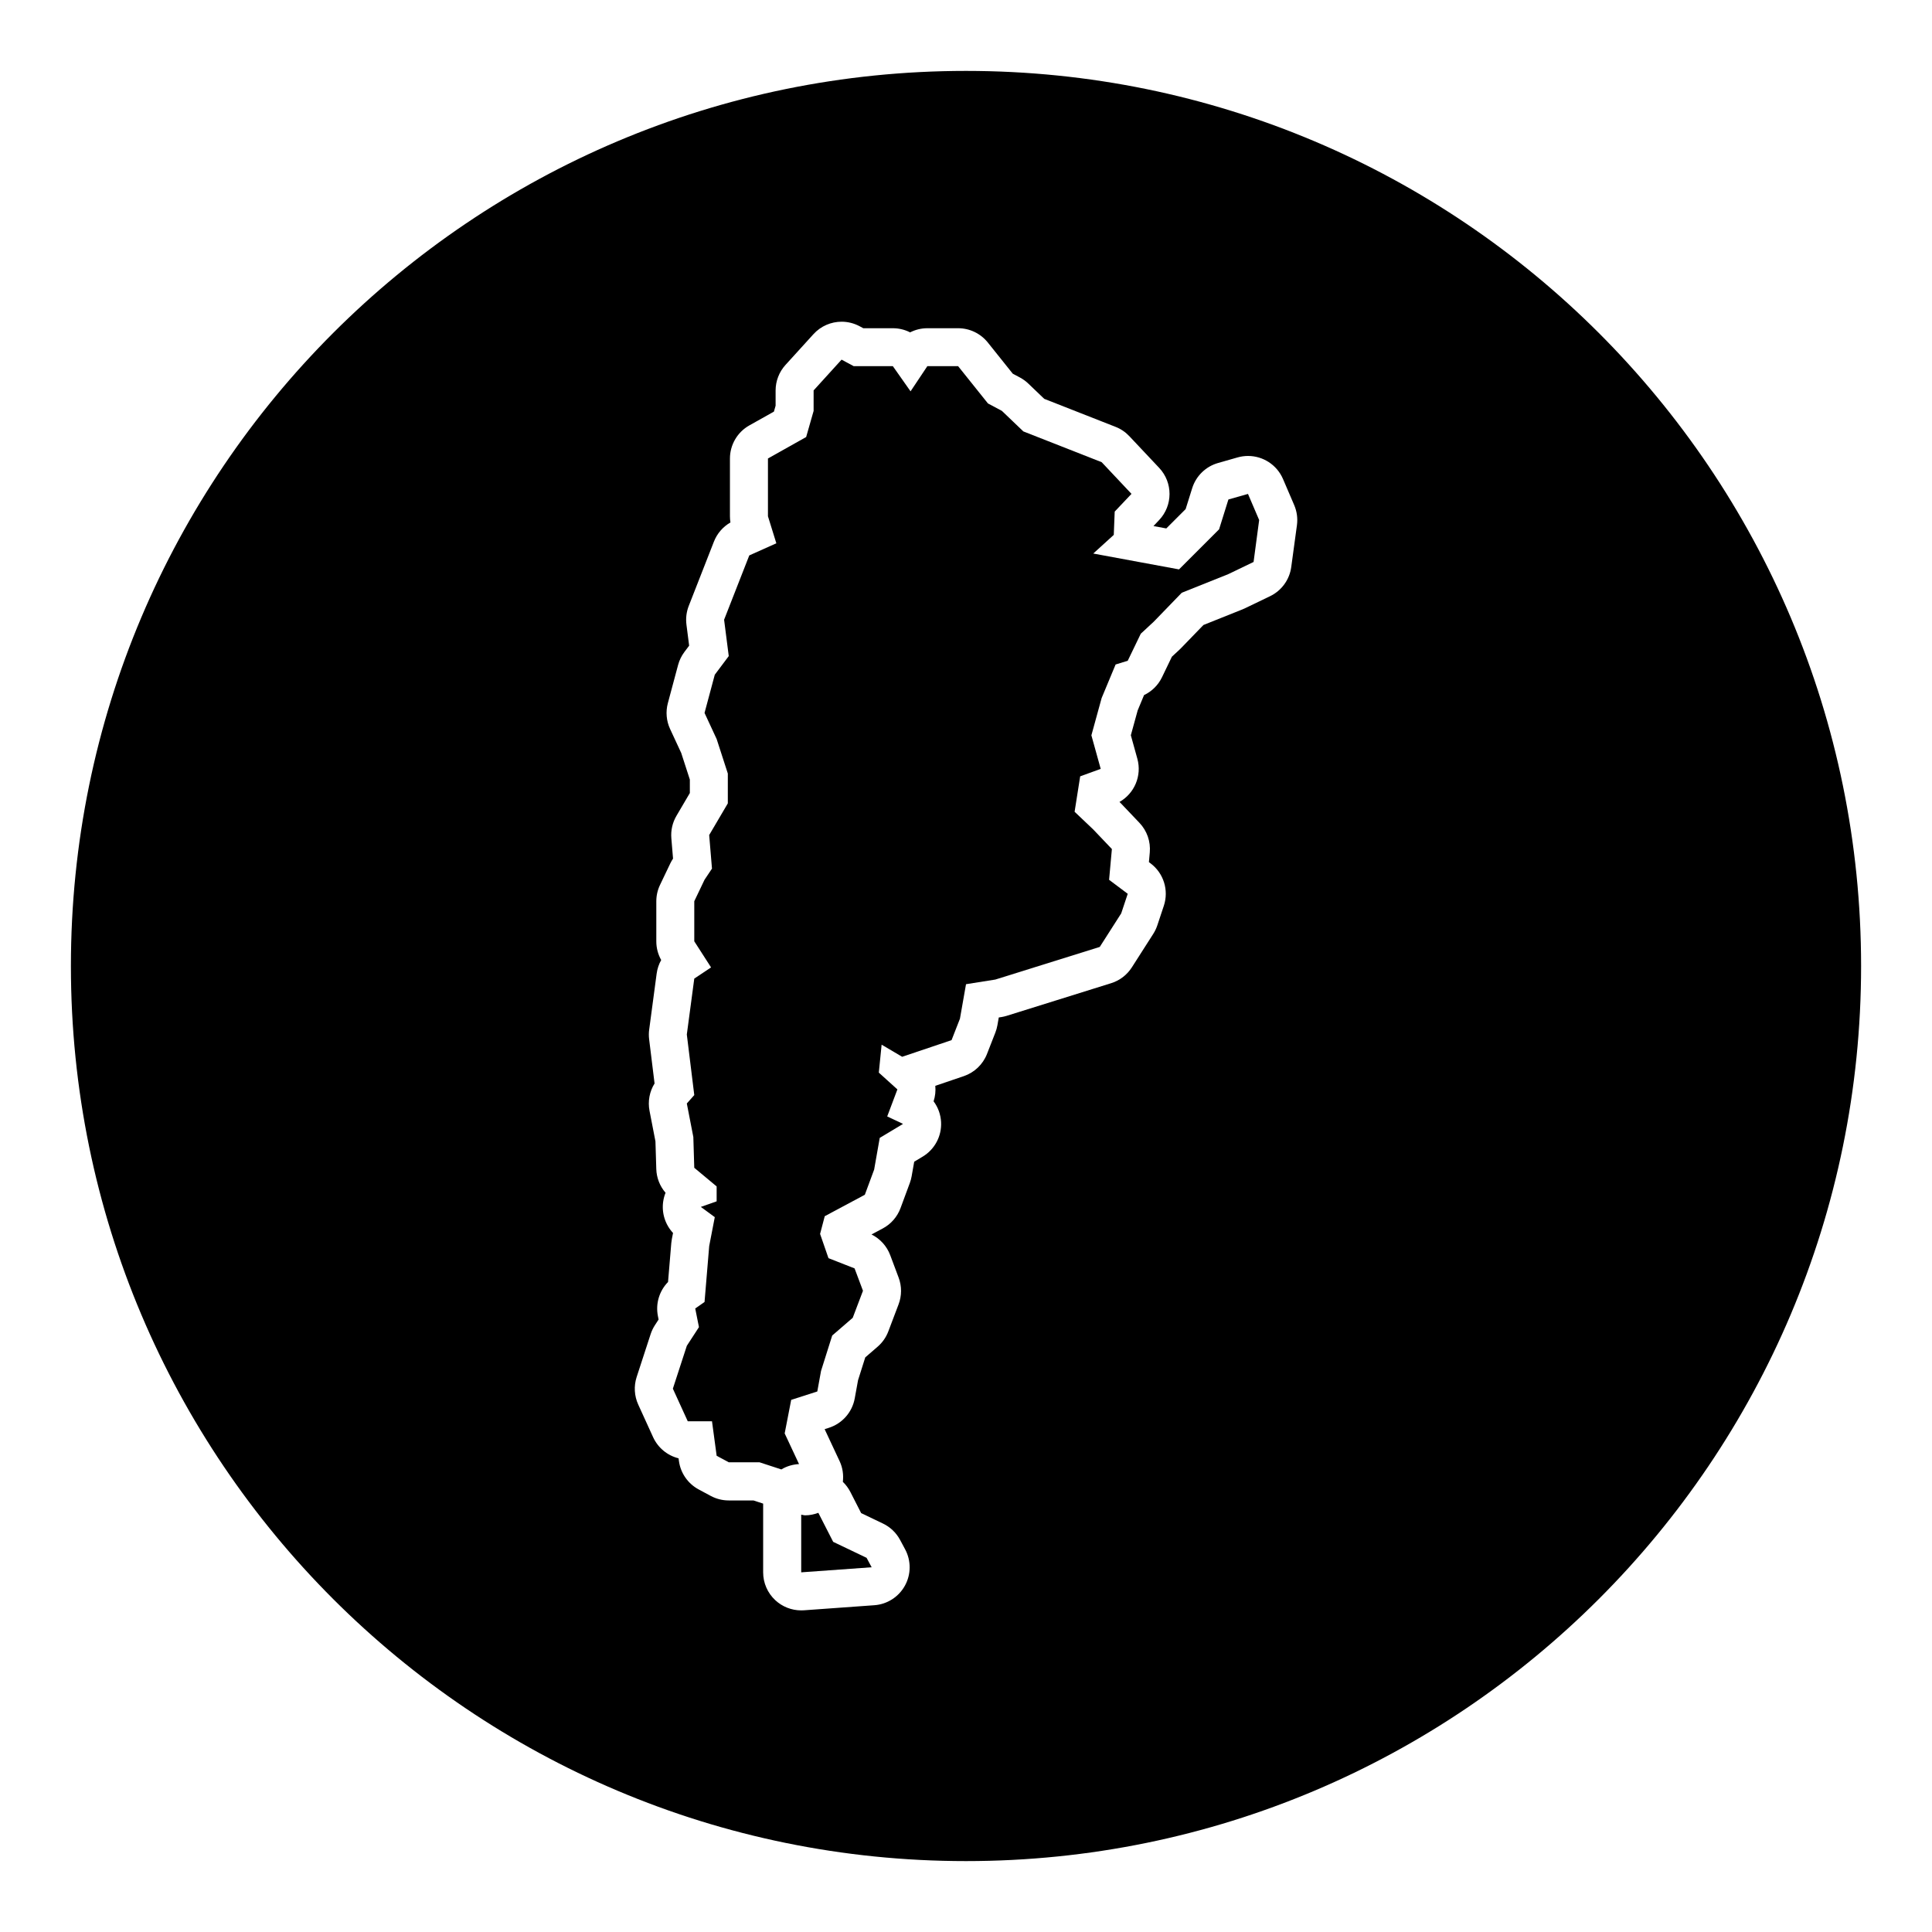 <?xml version="1.0" encoding="UTF-8"?>
<!-- Uploaded to: SVG Repo, www.svgrepo.com, Generator: SVG Repo Mixer Tools -->
<svg fill="#000000" width="800px" height="800px" version="1.1" viewBox="144 144 512 512" xmlns="http://www.w3.org/2000/svg">
 <g>
  <path d="m469.54 276.37-2.469 7.906-10.621 10.621-22.727-4.203 5.438-4.941 0.246-6.176 4.449-4.695-7.906-8.398-20.75-8.152-5.684-5.438-3.703-1.977-7.906-9.879h-8.152l-4.449 6.672-4.695-6.672h-10.375l-3.211-1.727-7.41 8.152v5.438l-1.977 6.918-10.125 5.684v15.312l2.223 7.164-7.172 3.215-6.672 17.043 1.234 9.633-3.703 4.941-2.715 10.125 3.211 6.918 2.961 9.141v7.906l-4.941 8.398 0.742 8.891-1.977 2.961-2.715 5.684v10.621l4.449 6.918-4.449 2.961-1.977 14.82 1.977 16.055-1.977 2.223 1.727 8.891 0.246 8.152 5.93 4.941v3.949l-4.195 1.48 3.703 2.715-1.48 7.656-1.234 14.82-2.469 1.727 0.988 4.941-3.211 4.941-3.703 11.367 3.949 8.645h6.422l1.234 9.141 3.211 1.727h8.152l5.785 1.891c1.441-0.883 3.055-1.324 4.684-1.422l-3.805-8.125 1.727-8.891 6.918-2.223 0.988-5.438 2.961-9.387 5.438-4.695 2.715-7.164-2.223-5.93-6.918-2.715-2.223-6.422 1.234-4.695 10.625-5.684 2.469-6.672 1.48-8.398 6.176-3.707-4.195-1.977 2.699-7.164-4.922-4.449 0.742-7.41 5.438 3.211 13.094-4.41 2.223-5.684 1.609-9.141 7.777-1.234 27.668-8.645 5.684-8.891 1.727-5.188-4.941-3.707 0.742-8.152-4.941-5.188-4.941-4.695 1.48-9.387 5.438-1.977-2.469-8.891 2.715-9.879 3.703-8.891 3.211-0.988 3.457-7.164 3.461-3.211 7.41-7.656 12.352-4.941 6.672-3.211 1.48-11.113-2.961-6.918z"/>
  <path d="m400 162.79c-131.01 0-237.21 106.2-237.21 237.21 0 131.01 106.2 237.21 237.21 237.21 131.01 0 237.21-106.2 237.21-237.21 0-131.01-106.2-237.21-237.21-237.21zm86.195 131.46c-0.449 3.367-2.559 6.273-5.617 7.75l-6.672 3.211c-0.207 0.102-0.418 0.191-0.629 0.277l-10.352 4.141-5.914 6.109c-0.125 0.133-0.25 0.25-0.383 0.379l-2.066 1.918-2.629 5.453c-1.004 2.082-2.691 3.742-4.75 4.719l-1.691 4.066-1.809 6.578 1.723 6.211c1.254 4.519-0.777 9.219-4.731 11.461 0.117 0.109 0.23 0.227 0.344 0.344l4.941 5.188c2.004 2.102 3.004 4.969 2.742 7.859l-0.23 2.555 0.441 0.332c3.473 2.606 4.883 7.133 3.512 11.246l-1.727 5.188c-0.262 0.785-0.621 1.535-1.066 2.238l-5.684 8.891c-1.281 2-3.219 3.488-5.488 4.191l-27.668 8.645c-0.469 0.145-0.941 0.258-1.426 0.332l-0.68 0.105-0.363 2.062c-0.117 0.66-0.297 1.305-0.539 1.93l-2.223 5.684c-1.082 2.766-3.332 4.914-6.141 5.871l-7.559 2.57c0.133 1.359-0.012 2.754-0.449 4.106 1.176 1.57 1.879 3.481 1.984 5.512 0.188 3.719-1.688 7.234-4.883 9.148l-2.238 1.34-0.684 3.875c-0.105 0.594-0.262 1.18-0.473 1.75l-2.469 6.672c-0.855 2.309-2.523 4.227-4.695 5.387l-2.996 1.602c2.281 1.129 4.062 3.09 4.961 5.492l2.223 5.93c0.863 2.293 0.855 4.82-0.016 7.109l-2.715 7.164c-0.594 1.566-1.566 2.957-2.836 4.051l-3.273 2.828-1.914 6.055-0.875 4.812c-0.664 3.656-3.289 6.648-6.832 7.789l-1.145 0.367 3.977 8.496c0.816 1.742 1.066 3.633 0.848 5.461 0.797 0.766 1.465 1.664 1.98 2.66l2.875 5.629 5.777 2.766c1.93 0.922 3.512 2.434 4.523 4.312l1.344 2.504c1.621 3.008 1.605 6.637-0.039 9.629-1.648 2.992-4.695 4.953-8.105 5.199l-18.668 1.344c-0.242 0.016-0.484 0.023-0.727 0.023-2.539 0-4.992-0.957-6.863-2.699-2.051-1.906-3.215-4.578-3.215-7.375v-18.219l-2.57-0.84h-6.551c-1.668 0-3.309-0.414-4.777-1.203l-3.211-1.727c-2.84-1.531-4.777-4.328-5.211-7.523l-0.098-0.711c-2.938-0.73-5.445-2.762-6.742-5.594l-3.945-8.648c-1.047-2.297-1.199-4.906-0.418-7.309l3.707-11.367c0.273-0.836 0.656-1.633 1.133-2.367l0.973-1.496-0.18-0.918c-0.66-3.305 0.379-6.676 2.684-9.027l0.863-10.332c0.031-0.363 0.082-0.719 0.152-1.078l0.309-1.582c-2.07-2.215-3.059-5.285-2.606-8.352 0.117-0.801 0.328-1.57 0.625-2.301-1.508-1.738-2.387-3.961-2.457-6.293l-0.223-7.336-1.57-8.09c-0.488-2.516 0-5.106 1.336-7.246l-1.441-11.73c-0.105-0.852-0.102-1.715 0.016-2.562l1.977-14.82c0.172-1.285 0.586-2.504 1.203-3.606-0.848-1.508-1.293-3.203-1.293-4.941v-10.621c0-1.508 0.336-2.992 0.988-4.348l2.715-5.684c0.207-0.43 0.441-0.848 0.707-1.246l0.023-0.039-0.449-5.391c-0.172-2.074 0.301-4.152 1.355-5.945l3.547-6.035v-3.566l-2.281-7.043-2.953-6.363c-0.996-2.144-1.203-4.57-0.594-6.852l2.715-10.125c0.332-1.238 0.902-2.41 1.672-3.438l1.254-1.668-0.715-5.578c-0.215-1.676-0.004-3.379 0.609-4.953l6.672-17.043c0.84-2.152 2.394-3.941 4.379-5.074-0.086-0.539-0.133-1.082-0.133-1.629v-15.312c0-3.641 1.969-7.004 5.144-8.785l6.508-3.652 0.449-1.57v-4.027c0-2.508 0.934-4.922 2.621-6.777l7.41-8.152c1.961-2.156 4.691-3.301 7.461-3.301 1.629 0 3.266 0.395 4.777 1.203l0.973 0.523h7.836c1.613 0 3.176 0.387 4.57 1.098 1.395-0.711 2.957-1.098 4.57-1.098h8.152c3.062 0 5.953 1.391 7.871 3.785l6.609 8.262 1.875 0.996c0.812 0.434 1.559 0.973 2.223 1.605l4.246 4.066 18.902 7.426c1.387 0.543 2.637 1.391 3.652 2.473l7.906 8.398c3.664 3.891 3.652 9.961-0.02 13.836l-1.496 1.582 3.402 0.629 5.125-5.125 1.734-5.535c1.012-3.238 3.586-5.75 6.848-6.68l5.188-1.48c0.922-0.262 1.855-0.387 2.769-0.387 3.941 0 7.637 2.328 9.262 6.106l2.969 6.918c0.715 1.668 0.969 3.5 0.727 5.301z"/>
  <path d="m357.39 545.58c-0.352 0-0.707-0.133-1.062-0.172v15.277l18.668-1.344-1.344-2.504-8.852-4.231-3.93-7.688c-1.125 0.406-2.285 0.66-3.481 0.66z"/>
 </g>
</svg>